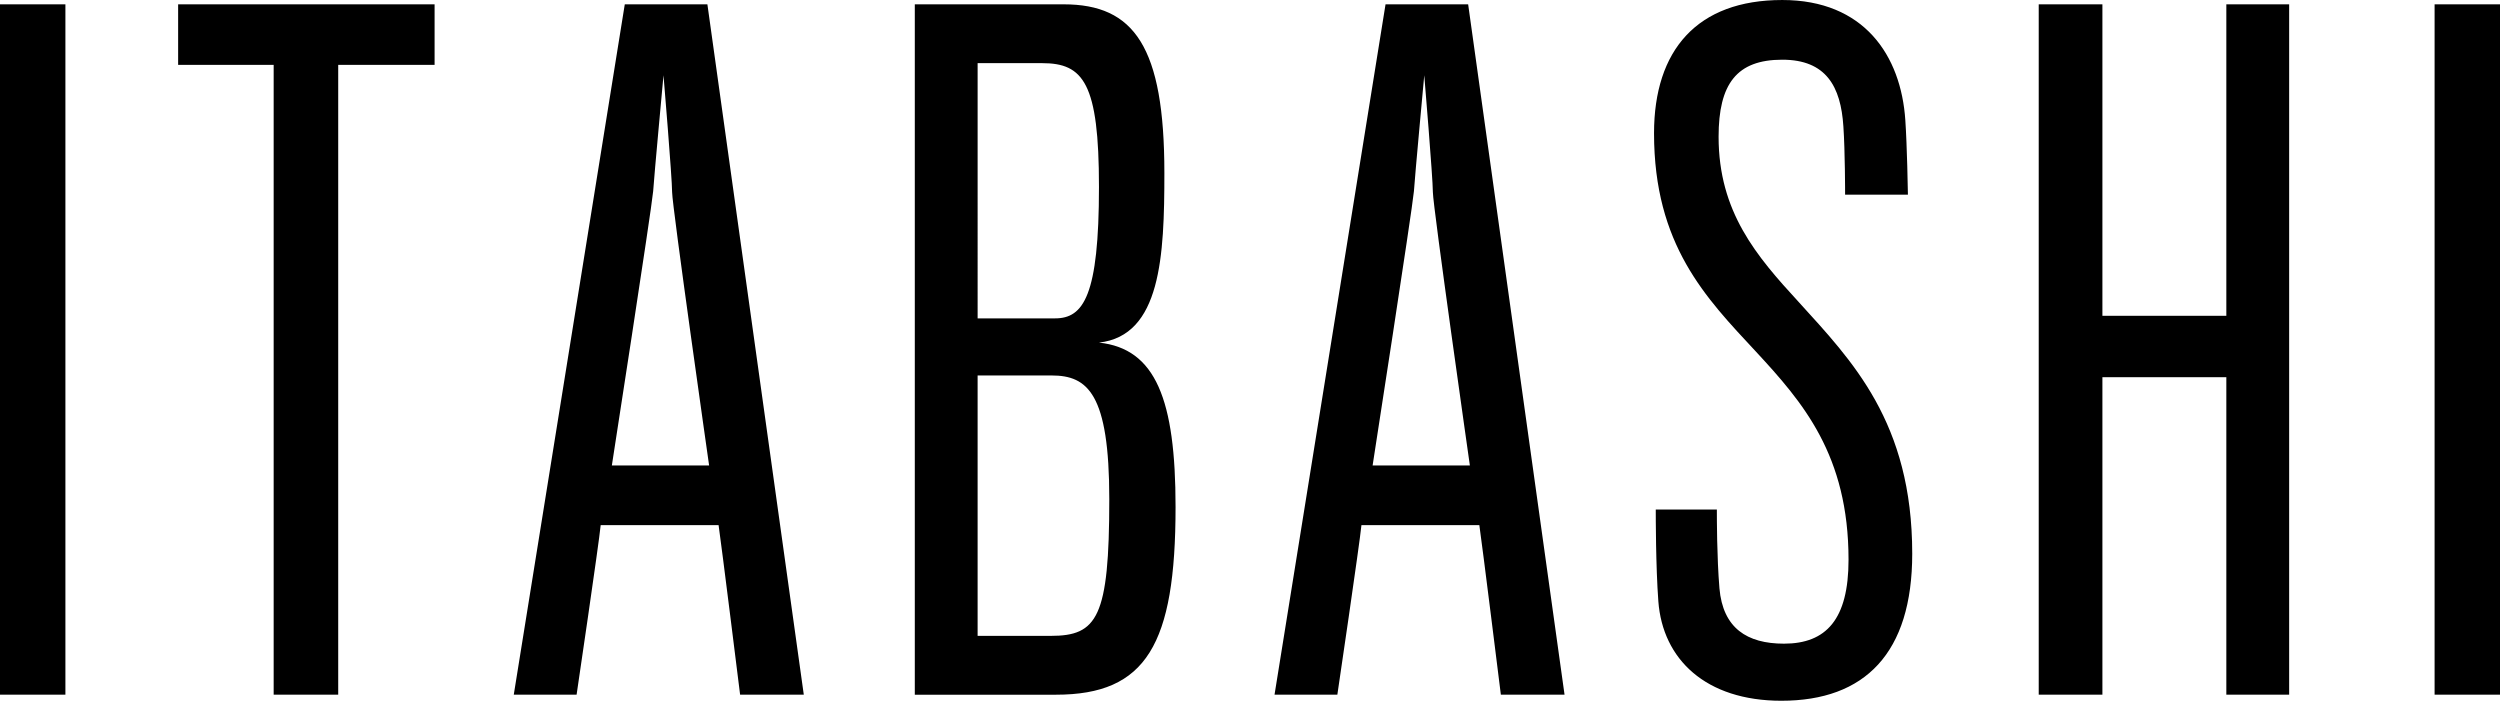 <svg xmlns="http://www.w3.org/2000/svg" width="264" height="74" viewBox="0 0 264 74"><path d="M0 73.36V.457h6.907V73.36H0zM35.715 6.852V73.36h-6.816V6.852H18.811V.457h27.082v6.395H35.715zM60.888 73.36h-6.634L65.977.457h8.724L84.88 73.36h-6.725s-1.999-16.079-2.272-17.906H63.432c-.181 1.919-2.544 17.906-2.544 17.906zm10.087-53.079c0-1.462-.909-12.333-.909-12.333s-1 10.78-1.091 12.242c-.182 2.01-4.362 28.96-4.362 28.96h10.269c.001.001-3.907-27.407-3.907-28.869zM96.603 73.36V.457h15.722c7.452 0 10.633 4.477 10.633 17.815 0 8.77-.364 17.175-6.907 17.906 5.998.64 8.088 6.03 8.088 17.358 0 14.526-3.09 19.825-12.632 19.825H96.603zm13.45-66.691h-6.816V33.62h8.179c2.999 0 4.635-2.375 4.635-13.886 0-10.964-1.636-13.065-5.998-13.065zm.999 32.98h-7.816v27.499h7.725c4.908 0 6.18-1.919 6.18-14.435 0-11.145-2.272-13.064-6.089-13.064zM141.224 73.36h-6.634L146.313.456h8.724l10.179 72.904h-6.725s-1.999-16.079-2.272-17.906h-12.451c-.181 1.919-2.544 17.906-2.544 17.906zm10.087-53.079c0-1.462-.909-12.333-.909-12.333s-1 10.78-1.091 12.242c-.182 2.01-4.362 28.96-4.362 28.96h10.269c.001.001-3.907-27.407-3.907-28.869zM188.117 74c-7.997 0-12.541-4.385-12.996-10.506-.273-3.654-.273-9.044-.273-9.684h6.452c0 .914 0 5.025.273 8.314.364 4.202 2.908 5.847 6.816 5.847 4.453 0 6.816-2.558 6.816-8.862 0-11.054-4.817-16.627-9.815-22.017-5.271-5.664-10.724-11.237-10.724-23.022 0-8.77 4.544-14.069 13.541-14.069 8.634 0 12.541 5.847 12.996 12.699.182 2.649.273 7.583.273 7.857h-6.634c0-.183 0-4.568-.182-7.217-.273-4.202-1.818-7.035-6.452-7.035-4.817 0-6.725 2.558-6.725 8.131 0 7.948 3.999 12.607 8.452 17.449 5.635 6.212 11.996 12.699 11.996 26.585 0 10.505-4.999 15.53-13.814 15.53zM235.101 73.36V39.832h-13.087V73.36h-6.725V.457h6.725v32.889h13.087V.457h6.634V73.36h-6.634zM257.093 73.36V.457H264V73.36h-6.907z"/></svg>